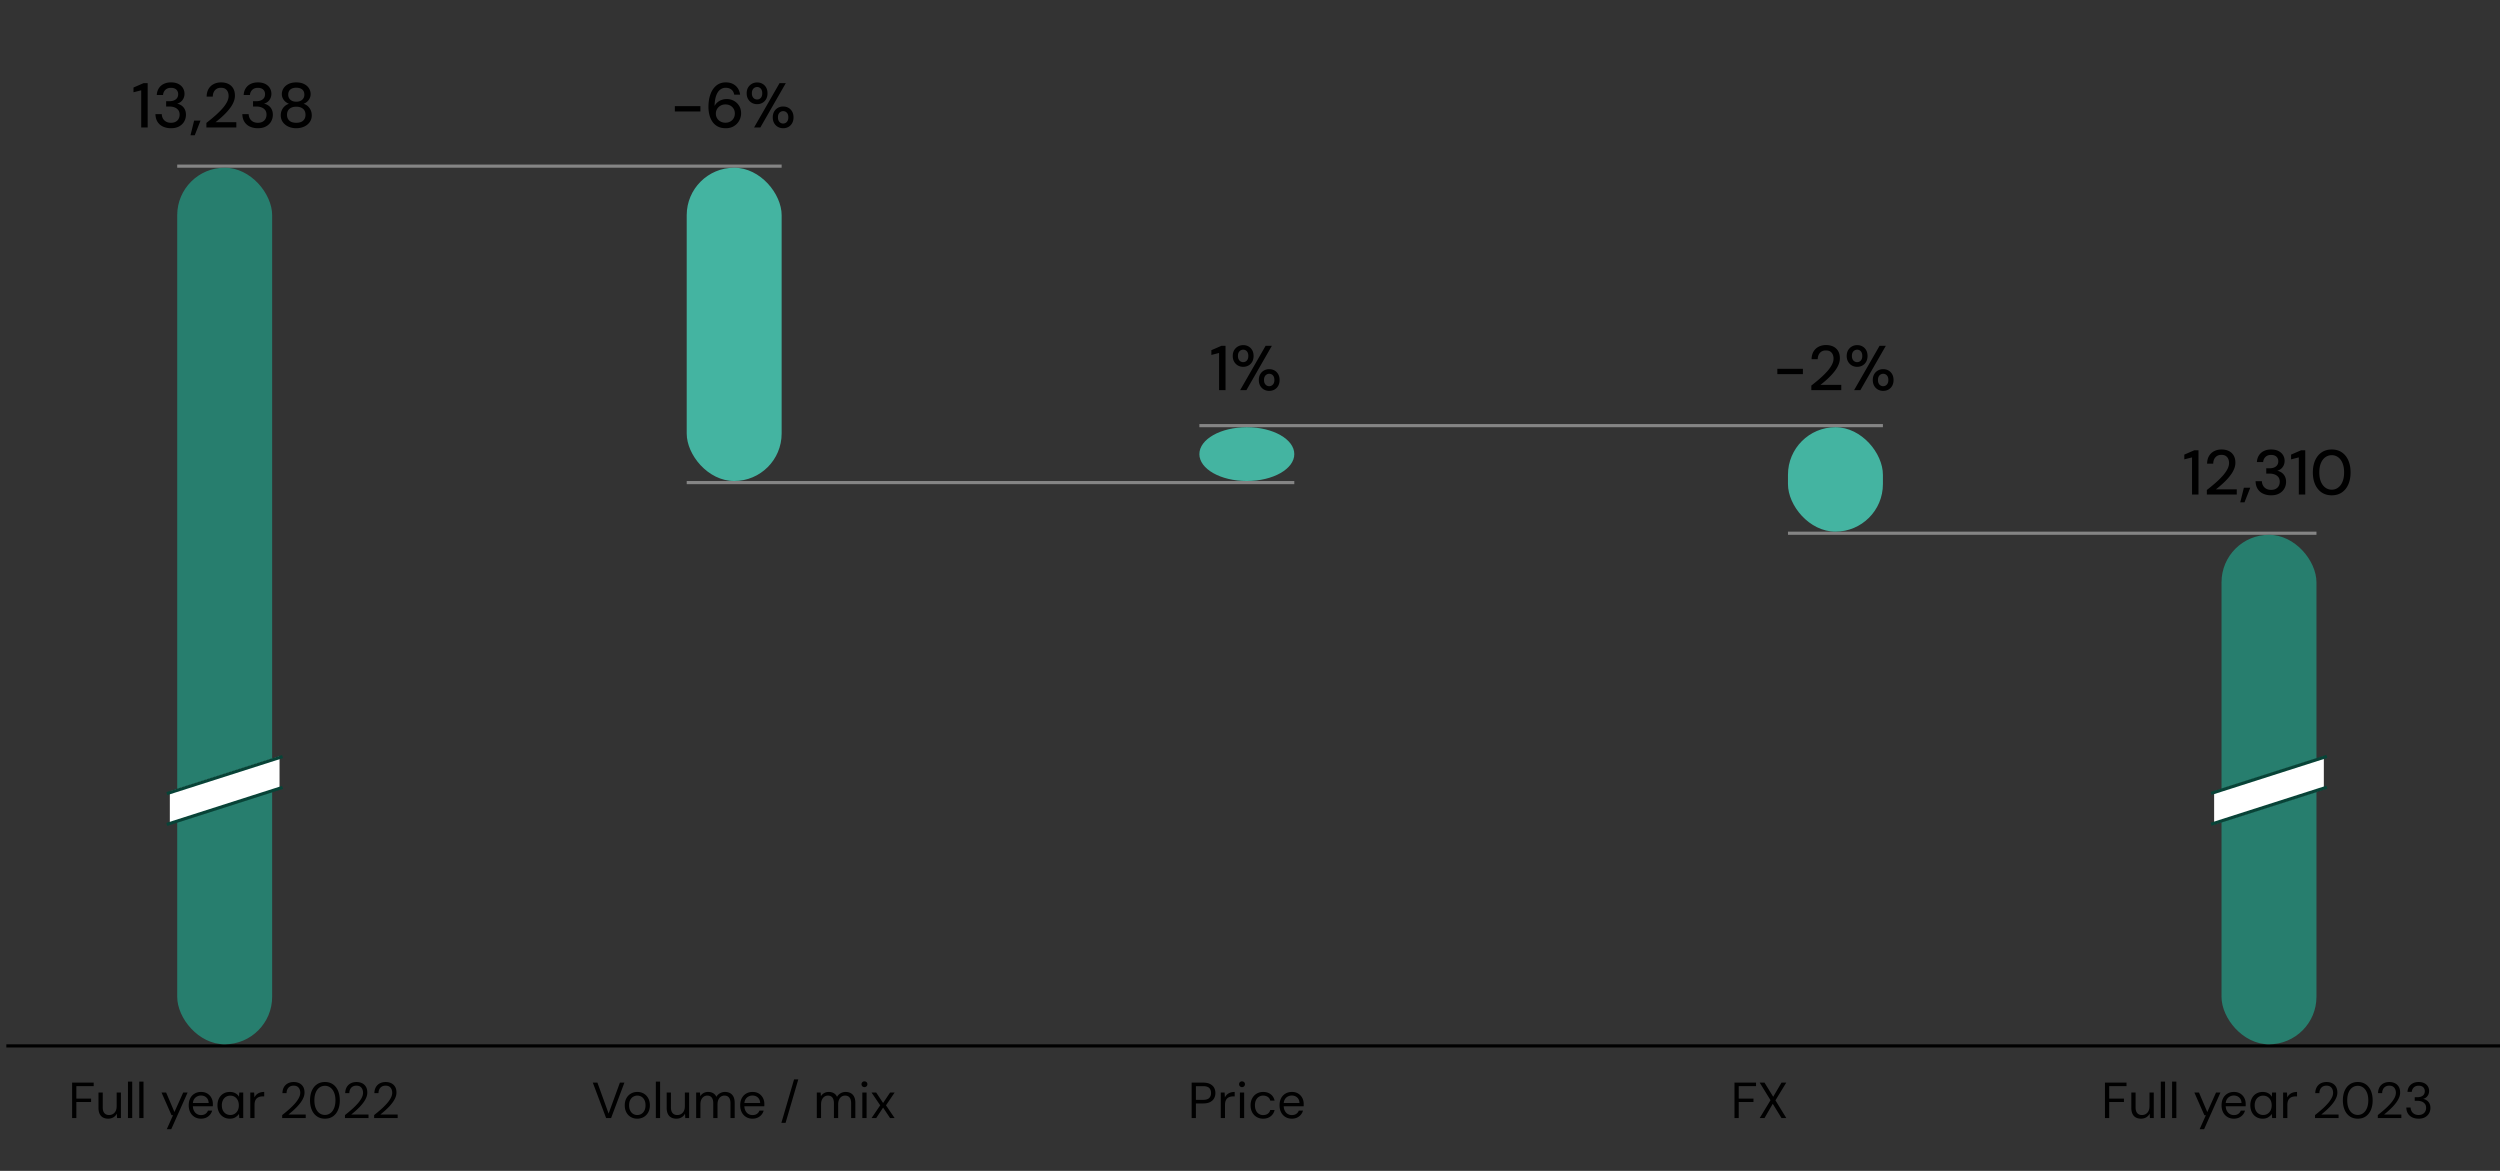 <svg xmlns="http://www.w3.org/2000/svg" width="790" height="370" viewBox="0 0 790 370"><rect x="0" y="0" width="790" height="370" fill="#333333" stroke="none"/><path fill="none" stroke="#858585" stroke-miterlimit="10" d="M565 168.5h167M217 152.5h192M379 134.5h216M56 52.5h191"/><path fill="none" stroke="#000" stroke-miterlimit="10" d="M2 330.505h788.202M2 330.505h788.202"/><rect x="56" y="53" width="30" height="277" rx="15" ry="15" fill="#277e6e"/><rect x="217" y="53" width="30" height="99" rx="15" ry="15" fill="#44b4a1"/><rect x="565" y="135" width="30" height="33" rx="15" ry="15" fill="#44b4a1"/><rect x="702" y="169" width="30" height="161" rx="15" ry="15" fill="#277e6e"/><path d="M44.621 40.278v-11.74l-2.44.62v-1.5l3.18-1.38h1.3v14h-2.04zM54.02 40.519c-.893 0-1.71-.164-2.45-.49s-1.327-.82-1.76-1.481c-.433-.66-.664-1.49-.69-2.49h2c.013.507.134.967.36 1.38s.557.744.99.99c.433.247.95.37 1.55.37.6 0 1.103-.112 1.51-.34.406-.227.713-.533.92-.92.206-.387.31-.82.31-1.3 0-.6-.143-1.087-.43-1.46s-.674-.653-1.16-.84-1.03-.28-1.63-.28H52.5v-1.68h1.04c.84 0 1.51-.193 2.01-.58s.75-.933.75-1.64c0-.586-.194-1.067-.58-1.44-.387-.373-.954-.56-1.7-.56-.747 0-1.337.214-1.77.64s-.677.967-.73 1.62h-1.98c.04-.787.25-1.483.63-2.09.38-.607.9-1.072 1.56-1.4.66-.326 1.423-.49 2.29-.49.933 0 1.716.164 2.35.49.634.327 1.113.764 1.44 1.31.326.547.49 1.147.49 1.8 0 .494-.093.95-.28 1.37-.187.42-.454.784-.8 1.09a3.1 3.1 0 01-1.26.66 3.674 3.674 0 011.44.62c.426.308.76.704 1 1.19.24.488.36 1.05.36 1.69 0 .76-.18 1.464-.54 2.11-.36.648-.89 1.167-1.59 1.56-.7.393-1.57.59-2.61.59zM60.2 42.738l1.14-4.62h2.02l-1.82 4.62H60.2zM65.22 40.278v-1.44c.933-.72 1.82-1.446 2.66-2.18.84-.733 1.59-1.463 2.25-2.19.66-.726 1.177-1.44 1.55-2.14s.56-1.37.56-2.01c0-.453-.08-.873-.24-1.26s-.414-.703-.76-.95c-.347-.247-.82-.37-1.42-.37-.574 0-1.05.127-1.43.38-.38.254-.667.59-.86 1.01-.194.42-.29.884-.29 1.39H65.3c.013-.96.22-1.773.62-2.44.4-.666.943-1.173 1.63-1.52s1.457-.52 2.31-.52c.893 0 1.666.164 2.32.49.653.327 1.16.8 1.52 1.42s.54 1.377.54 2.27c0 .64-.127 1.277-.38 1.91a8.617 8.617 0 01-1.03 1.85 15.97 15.97 0 01-1.45 1.73 25.927 25.927 0 01-1.65 1.57c-.567.494-1.11.94-1.63 1.34h6.58v1.66h-9.46zM81.48 40.519c-.894 0-1.71-.164-2.45-.49a3.98 3.98 0 01-1.76-1.481c-.434-.66-.663-1.49-.69-2.49h2c.014.507.133.967.36 1.38s.556.744.99.99c.433.247.95.37 1.55.37.6 0 1.103-.112 1.51-.34.407-.227.713-.533.92-.92s.31-.82.31-1.3c0-.6-.144-1.087-.43-1.46s-.673-.653-1.16-.84-1.03-.28-1.63-.28h-1.04v-1.68H81c.84 0 1.51-.193 2.01-.58s.75-.933.75-1.64c0-.586-.194-1.067-.58-1.44s-.954-.56-1.7-.56c-.747 0-1.338.214-1.77.64s-.677.967-.73 1.62H77c.04-.787.25-1.483.63-2.09a3.78 3.78 0 011.56-1.4c.66-.326 1.423-.49 2.29-.49.933 0 1.717.164 2.35.49.633.327 1.113.764 1.44 1.31.327.547.49 1.147.49 1.8 0 .494-.094.95-.28 1.37-.187.42-.453.784-.8 1.09a3.09 3.09 0 01-1.26.66 3.658 3.658 0 011.44.62c.427.308.76.704 1 1.19.24.488.36 1.05.36 1.69 0 .76-.18 1.464-.54 2.11-.36.648-.89 1.167-1.59 1.56-.7.393-1.57.59-2.61.59zM93.62 40.519c-.92 0-1.75-.17-2.49-.51-.74-.341-1.327-.818-1.76-1.43-.434-.614-.65-1.327-.65-2.14 0-.574.106-1.104.32-1.59.213-.488.513-.91.9-1.27.386-.36.84-.62 1.36-.781-.694-.28-1.24-.692-1.64-1.24s-.6-1.146-.6-1.8c0-.68.18-1.3.54-1.86.36-.56.88-1.01 1.56-1.35.68-.34 1.5-.51 2.46-.51s1.78.17 2.46.51c.68.34 1.196.79 1.55 1.35.352.56.53 1.18.53 1.86 0 .654-.197 1.258-.59 1.81-.393.554-.937.964-1.63 1.23.52.16.973.42 1.36.78.387.36.686.783.9 1.27.213.487.32 1.017.32 1.59 0 .814-.217 1.527-.65 2.14-.433.613-1.02 1.09-1.76 1.43-.74.34-1.57.51-2.49.51zm0-1.721c.974 0 1.703-.23 2.19-.69.487-.46.73-1.063.73-1.81 0-.84-.264-1.48-.79-1.92-.527-.44-1.236-.66-2.13-.66s-1.603.22-2.13.66c-.527.44-.79 1.08-.79 1.92 0 .747.243 1.35.73 1.81s1.216.69 2.19.69zm0-6.66c.786 0 1.41-.206 1.87-.62.46-.413.69-.94.69-1.58 0-.733-.227-1.287-.68-1.66s-1.08-.56-1.88-.56c-.787 0-1.407.187-1.86.56s-.68.927-.68 1.66c0 .64.227 1.167.68 1.58s1.073.62 1.86.62zM213.25 35.219v-1.68h8.08v1.68h-8.08zM229.37 40.519c-1.026 0-1.89-.19-2.59-.57s-1.263-.893-1.69-1.54a6.81 6.81 0 01-.93-2.16c-.193-.794-.29-1.61-.29-2.451 0-1.546.216-2.9.65-4.06s1.056-2.066 1.87-2.72c.813-.653 1.794-.98 2.94-.98.92 0 1.703.177 2.35.53s1.153.824 1.52 1.41c.367.587.59 1.234.67 1.94h-1.86c-.12-.692-.416-1.23-.89-1.61s-1.077-.57-1.81-.57c-.654 0-1.24.203-1.76.61s-.93 1.024-1.23 1.85c-.3.827-.47 1.873-.51 3.14v.14c.2-.4.487-.766.86-1.1a4.208 4.208 0 011.33-.79 4.724 4.724 0 011.67-.29c.787 0 1.523.184 2.21.55.686.367 1.243.89 1.67 1.57.427.68.64 1.474.64 2.38 0 .813-.197 1.58-.59 2.3a4.664 4.664 0 01-1.67 1.75c-.72.447-1.573.67-2.56.67zm-.14-1.74c.573 0 1.083-.124 1.53-.37.447-.247.8-.59 1.06-1.031.26-.44.39-.94.39-1.5 0-.572-.13-1.076-.39-1.51-.26-.432-.613-.77-1.06-1.01s-.957-.36-1.53-.36c-.574 0-1.087.13-1.54.39a3 3 0 00-1.08 1.04c-.266.433-.4.923-.4 1.47 0 .56.134 1.057.4 1.49.267.433.63.774 1.09 1.02.46.247.97.37 1.53.37zM239.25 32.918c-.613 0-1.166-.14-1.66-.42a3.19 3.19 0 01-1.19-1.19c-.3-.513-.45-1.122-.45-1.83s.15-1.313.45-1.82.7-.9 1.2-1.18 1.056-.42 1.67-.42c.613 0 1.167.14 1.66.42.494.28.883.673 1.17 1.18.287.507.43 1.113.43 1.82s-.143 1.317-.43 1.83c-.287.513-.68.91-1.18 1.19-.5.28-1.057.42-1.67.42zm0-1.48c.293 0 .564-.073.81-.22.247-.147.444-.362.59-.65.147-.286.221-.65.221-1.09 0-.44-.074-.806-.22-1.1a1.514 1.514 0 00-1.38-.88c-.294 0-.57.073-.83.22-.261.147-.467.367-.62.66-.154.294-.231.66-.231 1.1 0 .427.077.788.23 1.08s.357.513.61.66c.254.147.527.22.82.22zm-.959 8.84l8.04-14h1.98l-8.04 14h-1.98zm9.18.24a3.31 3.31 0 01-1.66-.42 3.106 3.106 0 01-1.18-1.19c-.294-.512-.44-1.116-.44-1.81 0-.72.146-1.332.44-1.84.293-.506.685-.9 1.18-1.18a3.3 3.3 0 011.66-.42c.64 0 1.203.14 1.69.42s.872.674 1.16 1.18.43 1.12.43 1.84c0 .694-.144 1.298-.43 1.81-.288.514-.677.91-1.17 1.19a3.35 3.35 0 01-1.68.42zm-.02-1.48c.306 0 .582-.073.83-.22s.446-.363.6-.65c.152-.286.23-.65.23-1.09 0-.44-.074-.803-.22-1.09a1.57 1.57 0 00-.59-.65 1.596 1.596 0 00-.83-.22 1.578 1.578 0 00-1.41.87c-.155.288-.23.65-.23 1.09 0 .44.075.804.23 1.09.152.287.353.504.6.65s.509.22.79.22zM385.23 123.278v-11.74l-2.439.62v-1.5l3.18-1.38h1.3v14h-2.04zM392.85 115.918c-.614 0-1.166-.14-1.66-.42a3.19 3.19 0 01-1.19-1.19c-.3-.513-.45-1.122-.45-1.83s.15-1.313.45-1.82.7-.9 1.2-1.18 1.056-.42 1.67-.42c.612 0 1.167.14 1.66.42.493.28.883.673 1.17 1.18.286.507.43 1.114.43 1.82s-.144 1.317-.43 1.83c-.287.513-.68.91-1.18 1.19-.5.28-1.057.42-1.67.42zm0-1.48c.293 0 .563-.073.81-.22.246-.147.443-.363.59-.65.146-.286.22-.65.22-1.09 0-.44-.074-.806-.22-1.1a1.514 1.514 0 00-1.38-.88c-.294 0-.57.073-.83.22-.26.147-.467.367-.62.66-.153.294-.23.66-.23 1.1 0 .427.076.788.23 1.08s.356.513.61.66c.253.147.527.22.82.22zm-.96 8.84l8.04-14h1.98l-8.04 14h-1.98zm9.18.24a3.31 3.31 0 01-1.66-.42 3.106 3.106 0 01-1.18-1.19c-.294-.512-.44-1.116-.44-1.81 0-.72.146-1.332.44-1.84.293-.506.686-.9 1.18-1.18a3.3 3.3 0 011.66-.42c.64 0 1.203.14 1.69.42s.873.674 1.16 1.18.43 1.12.43 1.84c0 .694-.143 1.298-.43 1.81-.287.514-.677.91-1.17 1.19a3.35 3.35 0 01-1.68.42zm-.02-1.48c.306 0 .583-.073.83-.22s.446-.363.6-.65c.153-.286.23-.65.23-1.09 0-.44-.073-.803-.22-1.09a1.57 1.57 0 00-.59-.65 1.596 1.596 0 00-.83-.22 1.578 1.578 0 00-1.41.87c-.154.287-.23.65-.23 1.09 0 .44.076.804.23 1.09.152.287.354.504.6.65s.51.22.79.22zM561.64 118.219v-1.68h8.08v1.68h-8.08zM572.38 123.278v-1.44c.934-.72 1.82-1.446 2.66-2.18.84-.733 1.59-1.463 2.25-2.19.66-.726 1.177-1.44 1.55-2.14s.56-1.37.56-2.01c0-.453-.08-.873-.24-1.26s-.414-.703-.76-.95c-.347-.247-.82-.37-1.42-.37-.574 0-1.05.127-1.43.38-.38.254-.667.59-.86 1.01-.194.42-.29.884-.29 1.39h-1.94c.013-.96.22-1.773.62-2.44.4-.666.944-1.173 1.63-1.52s1.457-.52 2.31-.52c.893 0 1.667.164 2.32.49.653.327 1.16.8 1.52 1.42s.54 1.377.54 2.27c0 .64-.127 1.277-.38 1.91a8.617 8.617 0 01-1.03 1.85 15.97 15.97 0 01-1.45 1.73 25.927 25.927 0 01-1.65 1.57c-.567.494-1.11.94-1.63 1.34h6.58v1.66h-9.46zM586.86 115.918c-.614 0-1.167-.14-1.66-.42a3.191 3.191 0 01-1.19-1.19c-.299-.513-.45-1.122-.45-1.83s.151-1.313.45-1.82c.3-.507.701-.9 1.201-1.18s1.056-.42 1.67-.42c.612 0 1.166.14 1.66.42s.883.673 1.17 1.18c.285.507.43 1.114.43 1.82s-.145 1.317-.43 1.83c-.287.513-.68.91-1.18 1.19-.5.28-1.058.42-1.67.42zm0-1.48c.293 0 .564-.073.81-.22.247-.147.443-.363.59-.65.146-.286.22-.65.22-1.09 0-.44-.074-.806-.22-1.1a1.542 1.542 0 00-.59-.66 1.51 1.51 0 00-.79-.22c-.293 0-.57.073-.83.22a1.57 1.57 0 00-.62.66c-.153.294-.23.66-.23 1.1 0 .427.077.788.23 1.08.154.294.357.513.61.66.253.147.527.22.82.22zm-.96 8.84l8.04-14h1.98l-8.04 14h-1.98zm9.18.24c-.613 0-1.166-.14-1.66-.42a3.113 3.113 0 01-1.18-1.19c-.293-.512-.44-1.116-.44-1.81 0-.72.147-1.332.44-1.84s.687-.9 1.18-1.18a3.303 3.303 0 011.66-.42c.64 0 1.203.14 1.69.42.487.28.874.674 1.16 1.18.287.508.43 1.12.43 1.84 0 .694-.143 1.298-.43 1.81-.286.514-.676.91-1.17 1.19-.493.28-1.053.42-1.68.42zm-.02-1.48c.307 0 .584-.073.83-.22.247-.146.447-.363.6-.65.154-.286.23-.65.23-1.09 0-.44-.073-.803-.22-1.09a1.57 1.57 0 00-.59-.65 1.593 1.593 0 00-.83-.22c-.28 0-.547.073-.8.22a1.614 1.614 0 00-.61.65c-.153.287-.23.65-.23 1.09 0 .44.077.804.23 1.09.153.287.353.504.6.65.247.147.51.22.79.22zM692.682 156.278v-11.74l-2.44.62v-1.5l3.179-1.38h1.3v14h-2.04zM697.361 156.278v-1.44c.933-.72 1.82-1.446 2.66-2.18.84-.733 1.59-1.463 2.25-2.19.66-.726 1.176-1.44 1.55-2.14s.56-1.37.56-2.01c0-.453-.08-.873-.24-1.26s-.414-.703-.76-.95c-.348-.247-.82-.37-1.42-.37-.574 0-1.05.127-1.43.38-.38.254-.668.59-.86 1.01-.194.42-.29.884-.29 1.39h-1.94c.012-.96.22-1.773.62-2.44.4-.666.943-1.173 1.63-1.52s1.456-.52 2.309-.52c.894 0 1.667.164 2.32.49.654.327 1.16.8 1.52 1.42s.54 1.377.54 2.27c0 .64-.126 1.277-.38 1.91a8.617 8.617 0 01-1.03 1.85 15.97 15.97 0 01-1.45 1.73 25.927 25.927 0 01-1.649 1.57c-.567.493-1.11.94-1.63 1.34h6.58v1.66h-9.46zM707.92 158.738l1.14-4.62h2.02l-1.82 4.62h-1.34zM717.66 156.519c-.892 0-1.709-.165-2.449-.49s-1.327-.82-1.76-1.481c-.433-.66-.664-1.49-.69-2.49h2c.013.507.134.967.36 1.38s.557.744.99.99c.433.247.95.37 1.55.37.6 0 1.103-.113 1.51-.34.406-.227.713-.533.92-.92.206-.387.31-.82.31-1.3 0-.6-.143-1.087-.43-1.46s-.674-.653-1.16-.84-1.03-.28-1.63-.28h-1.04v-1.68h1.04c.84 0 1.51-.193 2.01-.58s.75-.933.75-1.64c0-.586-.194-1.067-.58-1.44-.387-.373-.954-.56-1.701-.56-.746 0-1.336.214-1.77.64s-.676.967-.73 1.62h-1.98c.04-.787.25-1.483.63-2.09.381-.607.9-1.073 1.56-1.4.661-.326 1.424-.49 2.29-.49.934 0 1.717.164 2.35.49.634.327 1.114.764 1.441 1.31.326.547.49 1.147.49 1.8 0 .494-.094.95-.281 1.37-.186.42-.453.784-.799 1.09a3.1 3.1 0 01-1.26.66 3.674 3.674 0 011.44.62c.426.308.76.704 1 1.19.24.488.36 1.05.36 1.69 0 .76-.18 1.464-.54 2.11-.36.648-.89 1.167-1.59 1.56-.7.393-1.57.59-2.611.59zM726.42 156.278v-11.74l-2.44.62v-1.5l3.18-1.38h1.301v14h-2.04zM736.84 156.519c-1.24 0-2.307-.304-3.2-.91-.893-.607-1.58-1.454-2.06-2.54-.48-1.087-.72-2.35-.72-3.79s.24-2.704.72-3.79c.48-1.087 1.167-1.933 2.06-2.54s1.96-.91 3.2-.91c1.24 0 2.303.303 3.19.91s1.568 1.453 2.04 2.54.71 2.349.71 3.79-.237 2.703-.71 3.79-1.153 1.933-2.04 2.54-1.95.91-3.19.91zm0-1.78c.747 0 1.417-.22 2.01-.66.593-.44 1.056-1.067 1.39-1.88s.5-1.787.5-2.92-.166-2.107-.5-2.92-.797-1.437-1.39-1.87a3.33 3.33 0 00-2.01-.651 3.4 3.4 0 00-2.04.65c-.6.434-1.067 1.057-1.4 1.87-.334.814-.5 1.787-.5 2.92 0 1.134.166 2.107.5 2.92.333.814.8 1.44 1.4 1.88.6.44 1.28.66 2.04.66z"/><ellipse cx="394" cy="143.5" rx="15" ry="8.5" fill="#44b4a1"/><path fill="#fff" d="M88.334 239v10.375L53.666 260.47v-10.375L88.334 239z"/><path fill="none" stroke="#084337" stroke-miterlimit="10" d="M52.709 250.78l36.582-11.706M52.709 260.519l36.582-11.706"/><path fill="#fff" d="M734.334 239v10.375l-34.668 11.094v-10.375L734.334 239z"/><path fill="none" stroke="#084337" stroke-miterlimit="10" d="M698.709 250.718l36.582-11.706M698.709 260.457l36.582-11.706"/><g><path d="M22.786 353.31v-11.2h6.816v1.105H24.13v3.935h4.656v1.088H24.13v5.072h-1.344zM34.193 353.502c-.618 0-1.16-.123-1.624-.367-.464-.246-.82-.625-1.072-1.137-.25-.512-.376-1.152-.376-1.92v-4.832h1.345v4.688c0 .8.176 1.402.527 1.808.353.406.849.608 1.488.608.449 0 .854-.11 1.216-.328s.649-.534.857-.944.311-.92.311-1.527v-4.305h1.345v8.065h-1.217l-.08-1.409a2.722 2.722 0 01-1.088 1.176c-.48.283-1.023.424-1.632.424zM40.434 353.31v-11.519h1.343v11.52h-1.343zM44.002 353.31v-11.519h1.344v11.52h-1.344zM52.705 356.83l1.968-4.416h-.464l-3.168-7.168h1.456l2.624 6.16 2.768-6.16h1.392l-5.168 11.584h-1.408zM63.506 353.502c-.747 0-1.414-.176-2-.527a3.658 3.658 0 01-1.376-1.48c-.331-.636-.496-1.374-.496-2.218 0-.851.162-1.593.488-2.222a3.59 3.59 0 011.376-1.473c.592-.352 1.272-.527 2.04-.527.79 0 1.461.176 2.016.527s.978.815 1.271 1.385c.294.57.44 1.197.44 1.879v.336c0 .117-.005.252-.015.4h-6.608v-1.04h5.295c-.032-.735-.274-1.312-.727-1.728-.454-.416-1.022-.625-1.704-.625-.448 0-.87.106-1.265.313a2.353 2.353 0 00-.943.912c-.236.4-.353.898-.353 1.496v.447c0 .662.12 1.217.36 1.664.241.45.555.786.945 1.008.389.225.808.336 1.256.336.565 0 1.032-.125 1.4-.375.368-.25.637-.594.808-1.031h1.328c-.139.49-.368.924-.688 1.303s-.718.68-1.193.904-1.026.336-1.655.336zM72.626 353.502c-.78 0-1.465-.184-2.057-.553a3.674 3.674 0 01-1.368-1.511c-.32-.64-.48-1.366-.48-2.176s.16-1.533.48-2.168a3.644 3.644 0 011.368-1.496c.592-.362 1.283-.543 2.073-.543.65 0 1.226.132 1.727.398.502.268.886.64 1.153 1.121l.08-1.328h1.263v8.065h-1.248l-.095-1.313c-.256.385-.621.73-1.096 1.04-.475.31-1.075.464-1.8.464zm.143-1.168c.534 0 1.003-.127 1.409-.385.405-.256.722-.61.952-1.062.228-.453.344-.99.344-1.61 0-.607-.116-1.14-.344-1.6-.23-.458-.547-.816-.952-1.072s-.875-.382-1.409-.382c-.511 0-.973.127-1.383.382-.411.256-.729.614-.952 1.073s-.336.992-.336 1.6c0 .618.112 1.156.336 1.609s.54.806.952 1.062c.41.258.872.385 1.384.385zM79.09 353.31v-8.064h1.216l.095 1.535c.182-.361.414-.672.697-.928s.624-.453 1.024-.591a4.16 4.16 0 011.367-.207v1.408h-.495c-.342 0-.667.045-.977.135-.31.091-.584.238-.824.44-.239.202-.427.478-.56.823-.133.348-.2.778-.2 1.29v4.16H79.09zM89.17 353.31v-.945c.757-.595 1.48-1.199 2.168-1.806a21.366 21.366 0 001.832-1.817c.533-.603.951-1.191 1.256-1.767.303-.577.456-1.131.456-1.665 0-.394-.07-.76-.208-1.095a1.854 1.854 0 00-.664-.824c-.305-.213-.712-.32-1.225-.32-.5 0-.917.109-1.248.327-.33.22-.578.506-.743.864-.166.357-.248.75-.248 1.175h-1.297c.01-.736.169-1.367.473-1.894.304-.53.723-.932 1.256-1.209s1.141-.416 1.824-.416c.672 0 1.264.125 1.775.377.513.25.915.621 1.208 1.111.294.49.44 1.11.44 1.856 0 .523-.109 1.045-.327 1.568s-.51 1.031-.872 1.528-.766.974-1.209 1.433c-.442.457-.895.89-1.36 1.295-.464.406-.898.773-1.304 1.103h5.456v1.122H89.17zM102.69 353.502c-.982 0-1.825-.242-2.529-.729-.704-.484-1.245-1.162-1.624-2.03s-.568-1.882-.568-3.032c0-1.152.19-2.164.568-3.033s.92-1.547 1.624-2.031c.704-.487 1.547-.729 2.528-.729s1.822.242 2.52.729c.698.484 1.234 1.162 1.608 2.03.373.87.56 1.882.56 3.034 0 1.15-.186 2.162-.56 3.031-.374.87-.91 1.547-1.608 2.031-.698.487-1.538.729-2.52.729zm0-1.184c.628 0 1.194-.183 1.695-.552.502-.368.896-.897 1.184-1.584s.432-1.512.432-2.471c0-.96-.144-1.785-.432-2.473s-.682-1.213-1.184-1.576a2.817 2.817 0 00-1.696-.545c-.65 0-1.229.182-1.736.545s-.901.889-1.183 1.576c-.284.688-.425 1.512-.425 2.473 0 .959.141 1.783.425 2.47.282.688.676 1.217 1.183 1.585.507.369 1.085.552 1.736.552zM109.01 353.31v-.945c.757-.595 1.48-1.199 2.168-1.806a21.366 21.366 0 001.832-1.817c.533-.603.951-1.191 1.256-1.767.303-.577.456-1.131.456-1.665 0-.394-.07-.76-.208-1.095a1.854 1.854 0 00-.664-.824c-.305-.213-.712-.32-1.225-.32-.5 0-.917.109-1.248.327-.33.22-.578.506-.743.864-.166.357-.248.75-.248 1.175h-1.297c.01-.736.169-1.367.473-1.894.303-.53.722-.932 1.256-1.209s1.141-.416 1.824-.416c.672 0 1.264.125 1.775.377.513.25.915.621 1.208 1.111.294.49.44 1.11.44 1.856 0 .523-.109 1.045-.327 1.568s-.51 1.031-.873 1.528-.765.974-1.208 1.433c-.442.457-.895.89-1.36 1.295-.464.406-.898.773-1.304 1.103h5.456v1.122h-7.44zM118.225 353.31v-.945c.756-.595 1.48-1.199 2.168-1.806a21.366 21.366 0 001.832-1.817c.533-.603.95-1.191 1.256-1.767.303-.577.456-1.131.456-1.665 0-.394-.07-.76-.208-1.095a1.854 1.854 0 00-.664-.824c-.305-.213-.712-.32-1.225-.32-.501 0-.917.109-1.248.327-.33.22-.578.506-.743.864-.166.357-.248.75-.248 1.175h-1.297c.01-.736.169-1.367.472-1.894.304-.53.723-.932 1.256-1.209s1.142-.416 1.825-.416c.672 0 1.263.125 1.775.377.513.25.915.621 1.208 1.111.294.49.44 1.11.44 1.856 0 .523-.109 1.045-.328 1.568s-.51 1.031-.872 1.528-.765.974-1.208 1.433c-.442.457-.895.89-1.36 1.295-.464.406-.899.773-1.304 1.103h5.456v1.122h-7.44zM191.536 353.31l-4.208-11.2h1.456l3.536 9.777 3.569-9.778h1.423l-4.208 11.201h-1.568zM201.36 353.502c-.746 0-1.419-.174-2.015-.52-.598-.347-1.067-.837-1.408-1.472s-.512-1.373-.512-2.215c0-.865.173-1.613.52-2.248s.82-1.127 1.423-1.473 1.278-.52 2.025-.52c.767 0 1.448.175 2.04.52s1.061.838 1.408 1.473.52 1.379.52 2.23c0 .854-.176 1.598-.528 2.233a3.794 3.794 0 01-1.425 1.473c-.596.345-1.28.52-2.048.52zm.017-1.152c.458 0 .885-.114 1.28-.344.394-.229.714-.572.96-1.031.245-.46.368-1.026.368-1.698 0-.681-.12-1.25-.36-1.703-.24-.453-.555-.795-.944-1.023a2.48 2.48 0 00-1.288-.344c-.448 0-.872.113-1.272.344-.4.228-.72.57-.96 1.023-.24.453-.36 1.022-.36 1.703 0 .672.12 1.239.36 1.698.24.459.554.802.944 1.03.39.231.813.345 1.272.345zM207.249 353.31v-11.519h1.344v11.52h-1.344zM213.744 353.502c-.618 0-1.16-.123-1.624-.367-.464-.246-.821-.625-1.072-1.137-.25-.512-.376-1.152-.376-1.92v-4.832h1.344v4.688c0 .8.176 1.402.528 1.808.352.406.848.608 1.488.608.448 0 .854-.11 1.216-.328s.648-.534.856-.944.312-.92.312-1.527v-4.305h1.344v8.065h-1.216l-.08-1.409a2.722 2.722 0 01-1.088 1.176c-.48.283-1.024.424-1.632.424zM219.984 353.31v-8.064h1.216l.08 1.152a2.77 2.77 0 011.032-.984c.432-.24.904-.36 1.416-.36.416 0 .792.055 1.128.169.336.11.635.28.896.511.262.229.467.52.616.871.277-.49.661-.87 1.152-1.142a3.138 3.138 0 011.552-.408c.63 0 1.173.125 1.632.375.459.252.816.628 1.072 1.136.256.506.384 1.149.384 1.928v4.816h-1.328v-4.672c0-.81-.165-1.42-.496-1.824-.33-.406-.8-.607-1.407-.607-.416 0-.79.11-1.12.326-.332.219-.593.537-.785.953-.192.416-.288.928-.288 1.535v4.29h-1.344v-4.672c0-.811-.166-1.42-.496-1.825-.33-.406-.795-.607-1.392-.607-.406 0-.774.11-1.104.326-.33.219-.592.537-.784.953s-.288.928-.288 1.535v4.29h-1.344zM237.776 353.502c-.747 0-1.414-.176-2-.527a3.658 3.658 0 01-1.376-1.48c-.33-.636-.496-1.374-.496-2.218 0-.851.162-1.593.489-2.222a3.59 3.59 0 011.376-1.473c.591-.352 1.271-.527 2.04-.527.789 0 1.46.176 2.015.527s.979.815 1.272 1.385c.294.57.44 1.197.44 1.879v.336c0 .117-.006.252-.015.4h-6.609v-1.04h5.296c-.032-.735-.274-1.312-.728-1.728-.454-.416-1.021-.625-1.704-.625-.448 0-.87.106-1.264.313a2.353 2.353 0 00-.944.912c-.235.4-.352.898-.352 1.496v.447c0 .662.12 1.217.36 1.664.24.45.555.786.945 1.008.388.225.807.336 1.256.336.565 0 1.032-.125 1.399-.375.368-.25.638-.594.809-1.031h1.328c-.14.49-.369.924-.689 1.303s-.718.68-1.192.904-1.027.336-1.656.336zM246.912 354.83l4.016-13.744h1.328l-4.016 13.744h-1.328zM258.112 353.31v-8.064h1.216l.08 1.152a2.77 2.77 0 011.032-.984c.432-.24.904-.36 1.416-.36.416 0 .792.055 1.128.169.336.11.635.28.896.511.262.229.467.52.616.871.277-.49.661-.87 1.152-1.142a3.138 3.138 0 011.552-.408c.629 0 1.173.125 1.632.375.459.252.816.628 1.072 1.136.256.506.384 1.149.384 1.928v4.816h-1.328v-4.672c0-.81-.165-1.42-.496-1.824-.33-.406-.8-.607-1.407-.607-.416 0-.79.11-1.12.326-.332.219-.593.537-.785.953-.192.416-.288.928-.288 1.535v4.29h-1.344v-4.672c0-.811-.166-1.42-.496-1.825-.33-.406-.795-.607-1.392-.607-.406 0-.774.11-1.104.326-.33.219-.592.537-.784.953s-.288.928-.288 1.535v4.29h-1.344zM273.168 343.533a.9.9 0 01-.928-.928c0-.265.088-.482.264-.646a.929.929 0 01.664-.248c.256 0 .475.082.656.248.18.164.272.38.272.646 0 .268-.091.489-.272.665a.91.91 0 01-.656.263zm-.672 9.777v-8.064h1.344v8.065h-1.344zM275.408 353.31l2.736-4.033-2.736-4.03h1.472l2.176 3.296 2.208-3.297h1.44l-2.736 4.031 2.736 4.033h-1.44l-2.208-3.312-2.176 3.313h-1.472zM376.56 353.31v-11.2h3.665c.874 0 1.596.146 2.168.44.57.294.992.686 1.263 1.176.273.49.408 1.051.408 1.68 0 .608-.135 1.16-.408 1.656-.271.496-.69.891-1.256 1.184s-1.29.44-2.175.44h-2.32v4.625h-1.344zm1.344-5.76h2.288c.896 0 1.536-.195 1.92-.583.384-.39.576-.91.576-1.56 0-.694-.192-1.23-.576-1.608s-1.024-.568-1.92-.568h-2.288v4.32zM385.76 353.31v-8.064h1.216l.095 1.535c.182-.361.414-.672.697-.928s.624-.453 1.024-.591a4.16 4.16 0 011.367-.207v1.408h-.495c-.342 0-.667.045-.976.135-.31.091-.584.238-.825.44-.239.202-.426.478-.56.823-.133.348-.2.778-.2 1.29v4.16h-1.343zM392.48 343.533a.9.9 0 01-.928-.928c0-.265.088-.482.263-.646a.929.929 0 01.664-.248c.256 0 .475.082.657.248.18.164.271.38.271.646 0 .268-.09.489-.271.665a.91.91 0 01-.657.263zm-.672 9.777v-8.064h1.343v8.065h-1.343zM399.151 353.502c-.757 0-1.437-.176-2.04-.527-.602-.354-1.074-.846-1.416-1.48s-.511-1.368-.511-2.2c0-.854.17-1.596.511-2.225s.814-1.123 1.416-1.48 1.283-.535 2.04-.535c.96 0 1.76.248 2.4.744.64.496 1.046 1.16 1.217 1.992h-1.376a1.81 1.81 0 00-.785-1.17c-.416-.275-.907-.414-1.471-.414-.46 0-.883.113-1.273.344-.39.228-.704.572-.944 1.031-.24.459-.36 1.023-.36 1.695 0 .502.07.948.209 1.336.138.39.325.713.56.969s.509.451.823.584.643.2.985.2c.384 0 .73-.061 1.04-.184a2.01 2.01 0 00.783-.551 1.95 1.95 0 00.433-.865h1.376c-.171.81-.58 1.47-1.225 1.976s-1.442.76-2.392.76zM408.208 353.502c-.747 0-1.414-.176-2-.527a3.658 3.658 0 01-1.376-1.48c-.331-.636-.496-1.374-.496-2.218 0-.851.162-1.593.488-2.222a3.59 3.59 0 011.376-1.473c.592-.352 1.272-.527 2.04-.527.79 0 1.461.176 2.016.527s.978.815 1.271 1.385c.294.57.44 1.197.44 1.879v.336c0 .117-.005.252-.015.4h-6.608v-1.04h5.296c-.033-.735-.275-1.312-.728-1.728-.454-.416-1.021-.625-1.704-.625-.448 0-.87.106-1.265.313a2.353 2.353 0 00-.943.912c-.235.4-.352.898-.352 1.496v.447c0 .662.12 1.217.36 1.664.24.45.555.786.944 1.008.389.225.808.336 1.256.336.566 0 1.032-.125 1.4-.375.368-.25.637-.594.808-1.031h1.328c-.138.49-.368.924-.688 1.303s-.718.68-1.193.904-1.026.336-1.655.336zM548.096 353.31v-11.2h6.815v1.105h-5.472v3.935h4.657v1.088h-4.657v5.072h-1.343zM556.063 353.31l3.424-5.648-3.423-5.553h1.519l2.752 4.465 2.624-4.465h1.504l-3.424 5.602 3.44 5.6h-1.52l-2.768-4.512-2.608 4.512h-1.52zM665.165 353.31v-11.2h6.815v1.105h-5.471v3.935h4.656v1.088h-4.656v5.072h-1.344zM676.572 353.502c-.618 0-1.16-.123-1.624-.367-.464-.246-.821-.625-1.072-1.137-.25-.512-.376-1.152-.376-1.92v-4.832h1.345v4.688c0 .8.175 1.402.527 1.808.352.406.849.608 1.488.608.448 0 .854-.11 1.216-.328s.648-.534.856-.944.312-.92.312-1.527v-4.305h1.345v8.065h-1.217l-.08-1.409a2.722 2.722 0 01-1.088 1.176c-.48.283-1.024.424-1.632.424zM682.813 353.31v-11.519h1.343v11.52h-1.343zM686.38 353.31v-11.519h1.345v11.52h-1.344zM695.084 356.83l1.968-4.416h-.464l-3.168-7.168h1.456l2.624 6.16 2.768-6.16h1.392l-5.168 11.584h-1.408zM705.885 353.502c-.747 0-1.414-.176-2-.527a3.658 3.658 0 01-1.376-1.48c-.331-.636-.496-1.374-.496-2.218 0-.851.162-1.593.488-2.222a3.59 3.59 0 011.376-1.473c.592-.352 1.272-.527 2.04-.527.79 0 1.46.176 2.016.527s.978.815 1.271 1.385c.294.57.44 1.197.44 1.879v.336c0 .117-.005.252-.015.4h-6.609v-1.04h5.296c-.032-.735-.274-1.312-.727-1.728-.454-.416-1.022-.625-1.704-.625-.448 0-.87.106-1.265.313a2.353 2.353 0 00-.943.912c-.236.4-.353.898-.353 1.496v.447c0 .662.12 1.217.36 1.664.24.45.555.786.945 1.008.389.225.808.336 1.256.336.565 0 1.032-.125 1.4-.375.368-.25.637-.594.808-1.031h1.328c-.139.49-.368.924-.689 1.303s-.717.68-1.192.904-1.026.336-1.655.336zM715.005 353.502c-.78 0-1.465-.184-2.057-.553a3.674 3.674 0 01-1.368-1.511c-.32-.64-.48-1.366-.48-2.176s.16-1.533.48-2.168a3.644 3.644 0 011.368-1.496c.592-.362 1.283-.543 2.073-.543.65 0 1.226.132 1.727.398.502.268.886.64 1.152 1.121l.08-1.328h1.264v8.065h-1.248l-.096-1.313c-.255.385-.62.73-1.095 1.04-.475.31-1.075.464-1.8.464zm.143-1.168c.534 0 1.003-.127 1.409-.385.405-.256.722-.61.952-1.062.228-.453.343-.99.343-1.61 0-.607-.115-1.14-.343-1.6-.23-.458-.547-.816-.952-1.072s-.875-.382-1.409-.382c-.511 0-.973.127-1.383.382-.411.256-.729.614-.952 1.073s-.336.992-.336 1.6c0 .618.112 1.156.336 1.609s.54.806.952 1.062c.41.258.872.385 1.383.385zM721.468 353.31v-8.064h1.216l.095 1.535c.182-.361.414-.672.697-.928s.624-.453 1.024-.591a4.16 4.16 0 011.367-.207v1.408h-.495c-.342 0-.667.045-.977.135-.31.091-.584.238-.824.44-.239.202-.427.478-.56.823-.133.348-.2.778-.2 1.29v4.16h-1.343zM731.548 353.31v-.945c.757-.595 1.48-1.199 2.168-1.806a21.366 21.366 0 001.832-1.817c.533-.603.951-1.191 1.256-1.767.304-.577.456-1.131.456-1.665 0-.394-.07-.76-.208-1.095a1.854 1.854 0 00-.664-.824c-.305-.213-.712-.32-1.225-.32-.5 0-.917.109-1.248.327-.33.22-.578.506-.743.864-.166.357-.248.75-.248 1.175h-1.297c.01-.736.169-1.367.473-1.894.303-.53.722-.932 1.256-1.209s1.141-.416 1.824-.416c.672 0 1.264.125 1.775.377.513.25.915.621 1.208 1.111.294.49.44 1.11.44 1.856 0 .523-.109 1.045-.327 1.568s-.51 1.031-.873 1.528-.765.974-1.208 1.433c-.442.457-.895.89-1.36 1.295-.464.406-.898.773-1.304 1.103h5.456v1.122h-7.439zM745.068 353.502c-.981 0-1.824-.242-2.528-.729-.704-.484-1.245-1.162-1.624-2.03s-.568-1.882-.568-3.032c0-1.152.19-2.164.568-3.033s.92-1.547 1.624-2.031c.704-.487 1.547-.729 2.528-.729s1.822.242 2.52.729c.698.484 1.234 1.162 1.608 2.03.373.87.56 1.882.56 3.034 0 1.15-.187 2.162-.56 3.031-.374.87-.91 1.547-1.608 2.031-.698.487-1.538.729-2.52.729zm0-1.184c.63 0 1.195-.183 1.696-.552.502-.368.896-.897 1.184-1.584s.432-1.512.432-2.471c0-.96-.144-1.785-.432-2.473s-.682-1.213-1.184-1.576a2.817 2.817 0 00-1.696-.545c-.651 0-1.23.182-1.736.545s-.901.889-1.184 1.576c-.283.688-.424 1.512-.424 2.473 0 .959.141 1.783.424 2.47.283.688.677 1.217 1.184 1.585.507.369 1.085.552 1.736.552zM751.388 353.31v-.945c.756-.595 1.48-1.199 2.168-1.806a21.366 21.366 0 001.832-1.817c.533-.603.95-1.191 1.256-1.767.303-.577.456-1.131.456-1.665 0-.394-.07-.76-.208-1.095a1.854 1.854 0 00-.664-.824c-.305-.213-.712-.32-1.225-.32-.501 0-.917.109-1.248.327-.33.22-.578.506-.743.864-.166.357-.248.75-.248 1.175h-1.297c.01-.736.169-1.367.473-1.894.303-.53.722-.932 1.255-1.209s1.142-.416 1.825-.416c.672 0 1.263.125 1.775.377.513.25.915.621 1.208 1.111.294.49.44 1.11.44 1.856 0 .523-.109 1.045-.328 1.568s-.51 1.031-.872 1.528-.765.974-1.208 1.433c-.442.457-.895.89-1.36 1.295-.464.406-.899.773-1.304 1.103h5.456v1.122h-7.44zM764.269 353.502c-.715 0-1.364-.13-1.945-.393a3.145 3.145 0 01-1.383-1.175c-.342-.522-.524-1.172-.544-1.952h1.359c.01.426.114.819.313 1.176.197.358.482.643.855.856.373.214.821.32 1.345.32.522 0 .96-.102 1.311-.305.352-.2.618-.47.8-.806s.273-.713.273-1.13c0-.52-.126-.945-.376-1.27a2.244 2.244 0 00-1.008-.73 3.868 3.868 0 00-1.385-.24h-.832v-1.134h.832c.736 0 1.312-.168 1.728-.504s.624-.803.624-1.4c0-.49-.163-.903-.488-1.233s-.818-.496-1.48-.496c-.63 0-1.13.182-1.504.545-.373.361-.586.826-.64 1.39h-1.36c.032-.607.197-1.146.496-1.615s.704-.834 1.217-1.095c.511-.262 1.114-.393 1.807-.393.726 0 1.333.129 1.824.385.49.256.862.597 1.112 1.023.25.426.376.897.376 1.408 0 .373-.07.73-.208 1.073s-.347.638-.624.894c-.278.258-.63.434-1.056.53.438.095.83.265 1.176.511s.62.565.824.96c.202.396.304.859.304 1.392 0 .607-.142 1.172-.424 1.687-.282.518-.701.934-1.256 1.248s-1.243.473-2.063.473z"/></g></svg>